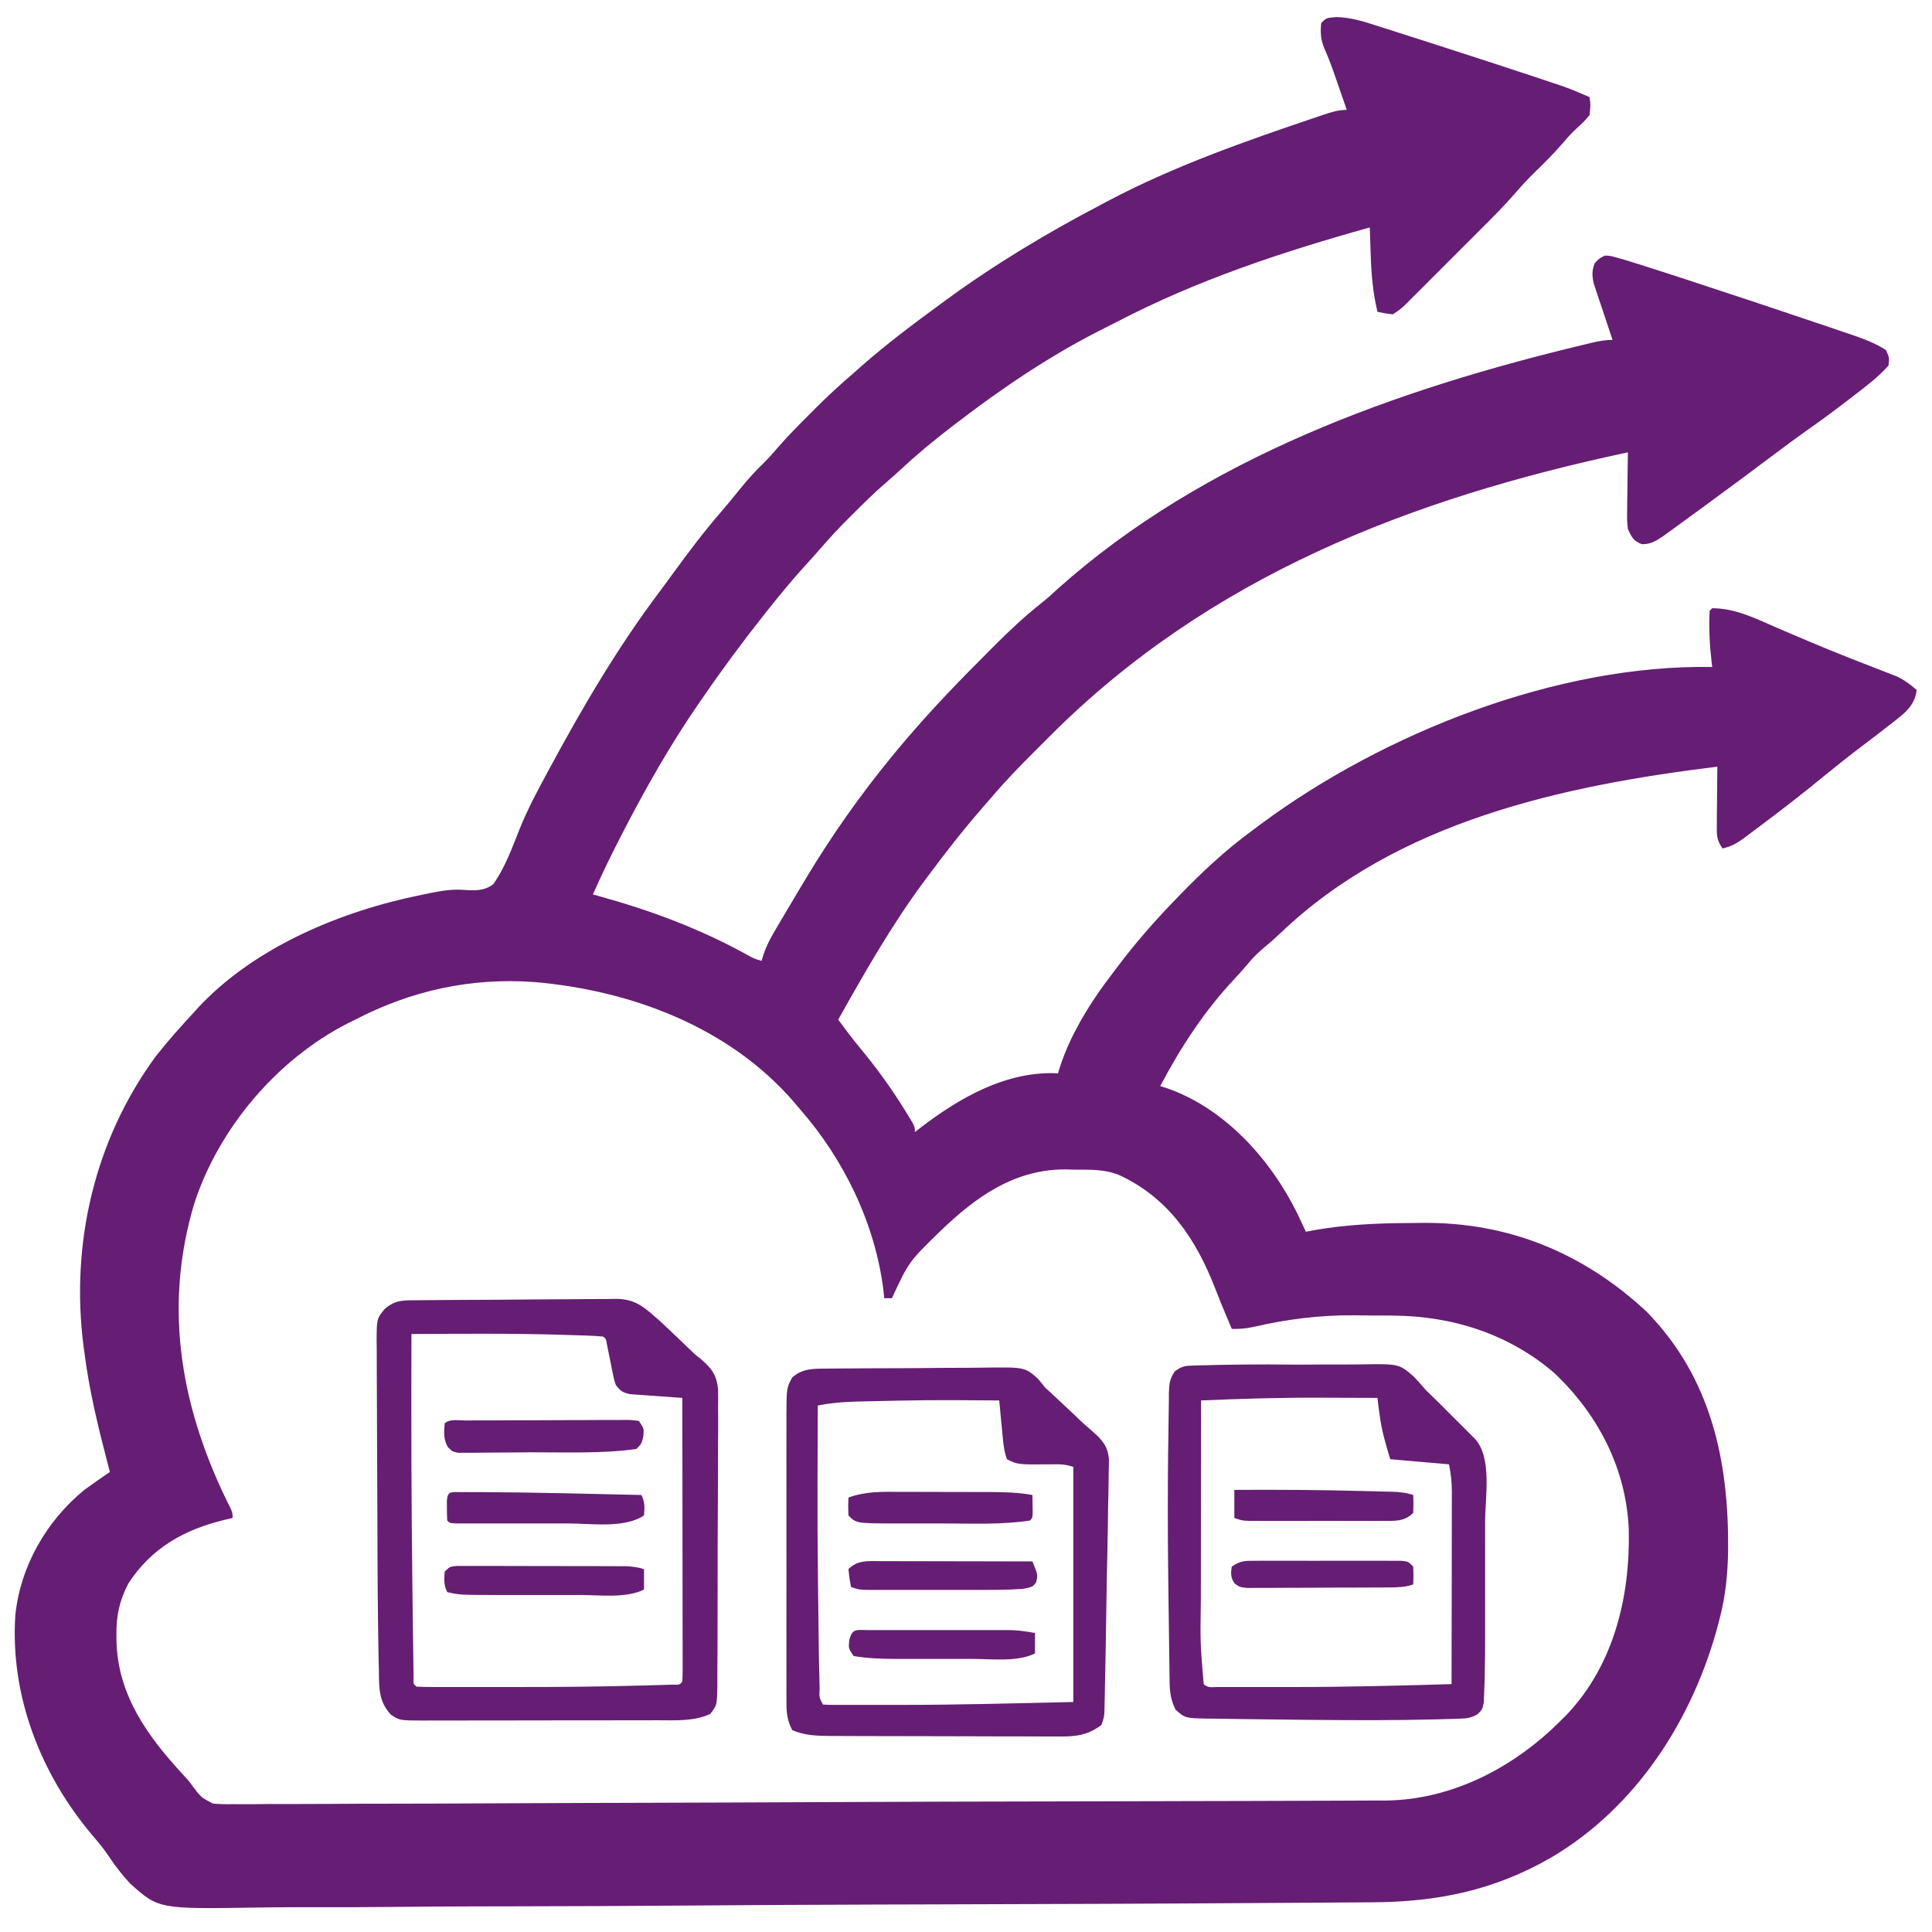 <?xml version="1.0" encoding="UTF-8"?>
<svg version="1.1" xmlns="http://www.w3.org/2000/svg" width="756" height="756">
<path d="M0 0 C5.593 0.135 10.532 1.669 15.818 3.396 C16.84 3.718 17.863 4.041 18.917 4.374 C22.236 5.426 25.548 6.496 28.861 7.567 C31.15 8.298 33.44 9.028 35.731 9.758 C42.51 11.922 49.281 14.114 56.048 16.317 C57.52 16.796 57.52 16.796 59.022 17.285 C64.953 19.217 70.878 21.165 76.798 23.13 C77.54 23.376 78.281 23.622 79.045 23.875 C81.126 24.567 83.204 25.263 85.282 25.962 C87.003 26.54 87.003 26.54 88.758 27.129 C92.261 28.394 95.639 29.819 99.048 31.317 C99.486 34.38 99.486 34.38 99.048 38.317 C97.548 40.309 95.877 41.853 94.025 43.521 C92.123 45.249 90.511 47.038 88.861 49.005 C85.306 53.137 81.475 56.952 77.575 60.754 C74.906 63.376 72.382 66.061 69.953 68.908 C65.677 73.815 61.107 78.402 56.501 82.997 C55.608 83.891 54.715 84.785 53.795 85.706 C51.921 87.581 50.045 89.456 48.168 91.328 C45.765 93.725 43.366 96.127 40.969 98.53 C38.67 100.834 36.367 103.134 34.064 105.435 C33.204 106.296 32.345 107.157 31.46 108.045 C30.262 109.237 30.262 109.237 29.041 110.454 C28.341 111.153 27.64 111.853 26.918 112.574 C25.048 114.317 25.048 114.317 22.048 116.317 C18.861 115.942 18.861 115.942 16.048 115.317 C14.304 107.925 13.655 100.772 13.423 93.192 C13.365 91.615 13.365 91.615 13.306 90.005 C13.213 87.443 13.127 84.88 13.048 82.317 C-21.138 91.883 -54.392 102.841 -85.981 119.297 C-88.103 120.396 -90.238 121.468 -92.374 122.54 C-112.15 132.573 -130.36 144.861 -147.952 158.317 C-148.612 158.819 -149.272 159.321 -149.952 159.837 C-157.008 165.214 -163.765 170.78 -170.257 176.833 C-172.397 178.806 -174.565 180.717 -176.768 182.618 C-181.025 186.33 -185.034 190.251 -189.014 194.255 C-189.683 194.919 -190.351 195.584 -191.04 196.269 C-194.988 200.224 -198.749 204.289 -202.4 208.52 C-204.335 210.761 -206.329 212.945 -208.327 215.13 C-213.054 220.381 -217.555 225.787 -221.952 231.317 C-222.469 231.967 -222.986 232.617 -223.519 233.287 C-232.046 244.041 -240.181 255.006 -247.952 266.317 C-248.374 266.926 -248.796 267.534 -249.231 268.161 C-260.352 284.229 -269.984 301.16 -278.952 318.505 C-279.267 319.114 -279.582 319.723 -279.907 320.35 C-283.811 327.911 -287.516 335.532 -290.952 343.317 C-290.33 343.488 -289.707 343.658 -289.066 343.833 C-268.05 349.633 -248.792 356.816 -229.719 367.413 C-227.797 368.453 -227.797 368.453 -224.952 369.317 C-224.682 368.436 -224.412 367.555 -224.134 366.647 C-223.02 363.51 -221.727 360.907 -220.046 358.044 C-219.472 357.063 -218.898 356.081 -218.307 355.07 C-217.389 353.522 -217.389 353.522 -216.452 351.942 C-215.819 350.869 -215.186 349.795 -214.534 348.689 C-212.682 345.56 -210.82 342.437 -208.952 339.317 C-208.487 338.539 -208.021 337.761 -207.542 336.959 C-197.522 320.304 -186.29 304.335 -173.952 289.317 C-173.278 288.497 -173.278 288.497 -172.59 287.66 C-162.266 275.16 -151.223 263.401 -139.763 251.944 C-137.948 250.126 -136.141 248.301 -134.335 246.476 C-128.226 240.338 -122.067 234.524 -115.257 229.161 C-113.058 227.402 -111.001 225.558 -108.952 223.63 C-51.558 172.378 23.837 145.62 97.443 128.036 C98.162 127.863 98.881 127.689 99.621 127.51 C102.506 126.832 105.073 126.317 108.048 126.317 C107.801 125.586 107.553 124.855 107.298 124.102 C106.181 120.782 105.083 117.456 103.986 114.13 C103.596 112.979 103.206 111.829 102.804 110.644 C102.44 109.532 102.076 108.42 101.7 107.274 C101.36 106.253 101.02 105.232 100.669 104.18 C99.99 101.051 99.943 99.317 101.048 96.317 C102.809 94.451 102.809 94.451 105.048 93.317 C107.266 93.424 107.266 93.424 109.88 94.173 C110.947 94.476 112.014 94.78 113.113 95.092 C114.426 95.497 115.737 95.906 117.048 96.317 C117.825 96.559 118.601 96.801 119.402 97.05 C126.2 99.182 132.969 101.401 139.736 103.63 C141.336 104.155 141.336 104.155 142.968 104.691 C157.485 109.455 171.987 114.264 186.457 119.168 C188.21 119.762 189.964 120.355 191.719 120.945 C194.155 121.766 196.588 122.595 199.021 123.427 C199.721 123.662 200.421 123.896 201.142 124.138 C205.899 125.779 210.838 127.521 215.048 130.317 C216.361 133.255 216.361 133.255 216.048 136.317 C212.099 140.824 207.344 144.36 202.611 148.005 C201.812 148.623 201.014 149.241 200.191 149.877 C194.948 153.914 189.635 157.827 184.227 161.637 C179.879 164.704 175.609 167.864 171.361 171.067 C162.308 177.888 153.194 184.622 144.048 191.317 C142.795 192.235 142.795 192.235 141.516 193.171 C139.051 194.974 136.581 196.772 134.111 198.567 C133.359 199.116 132.608 199.666 131.834 200.231 C131.132 200.739 130.431 201.247 129.708 201.771 C129.096 202.216 128.484 202.661 127.853 203.119 C124.991 205.019 122.972 206.34 119.486 206.255 C116.137 204.967 115.573 203.534 114.048 200.317 C113.708 196.996 113.708 196.996 113.755 193.267 C113.759 192.608 113.764 191.949 113.768 191.27 C113.785 189.181 113.822 187.093 113.861 185.005 C113.876 183.582 113.889 182.16 113.902 180.737 C113.935 177.264 113.986 173.791 114.048 170.317 C28.975 188.413 -49.891 218.911 -112.285 281.52 C-114.143 283.384 -116.007 285.242 -117.872 287.101 C-123.778 293.003 -129.571 298.924 -134.952 305.317 C-135.9 306.401 -136.851 307.483 -137.803 308.563 C-145.604 317.506 -152.886 326.785 -159.952 336.317 C-160.447 336.98 -160.941 337.644 -161.451 338.327 C-174.078 355.353 -184.607 373.842 -194.952 392.317 C-192.153 396.127 -189.327 399.887 -186.303 403.521 C-180.439 410.606 -175.116 417.847 -170.202 425.63 C-169.676 426.46 -169.151 427.291 -168.61 428.147 C-164.952 434.047 -164.952 434.047 -164.952 436.317 C-164.225 435.749 -163.498 435.18 -162.749 434.595 C-147.465 422.858 -129.014 412.261 -108.952 413.317 C-108.782 412.763 -108.613 412.208 -108.438 411.636 C-106.705 406.178 -104.597 401.173 -101.889 396.13 C-101.498 395.398 -101.107 394.666 -100.703 393.912 C-96.699 386.596 -92.011 379.932 -86.952 373.317 C-86.516 372.739 -86.08 372.16 -85.632 371.564 C-78.909 362.655 -71.7 354.345 -63.952 346.317 C-63.304 345.642 -62.656 344.967 -61.989 344.272 C-52.857 334.799 -43.573 326.086 -32.952 318.317 C-31.871 317.506 -30.79 316.695 -29.71 315.884 C18.29 280.289 86.176 253.219 147.048 254.317 C146.971 253.672 146.894 253.028 146.815 252.363 C146.04 245.702 145.673 239.02 146.048 232.317 C146.378 231.987 146.708 231.657 147.048 231.317 C156.334 231.348 164.376 235.508 172.736 239.13 C175.947 240.502 179.162 241.867 182.376 243.231 C183.184 243.576 183.991 243.92 184.823 244.275 C190.156 246.541 195.514 248.725 200.907 250.841 C201.598 251.112 202.289 251.384 203.001 251.664 C205.633 252.697 208.265 253.728 210.904 254.743 C212.693 255.431 214.478 256.13 216.263 256.829 C217.264 257.215 218.266 257.602 219.298 258 C222.273 259.425 224.556 261.168 227.048 263.317 C226.285 270.183 221.148 273.234 216.048 277.317 C212.632 279.99 209.182 282.617 205.721 285.231 C200.661 289.056 195.703 292.984 190.798 297.005 C183.982 302.582 177.084 308.019 170.048 313.317 C169.081 314.05 169.081 314.05 168.095 314.797 C166.064 316.333 164.026 317.858 161.986 319.38 C161.354 319.858 160.722 320.335 160.071 320.828 C157.084 323.037 154.685 324.579 151.048 325.317 C148.626 321.684 148.815 319.999 148.853 315.681 C148.859 314.382 148.866 313.083 148.872 311.745 C148.889 310.373 148.906 309.002 148.923 307.63 C148.933 306.246 148.942 304.863 148.95 303.479 C148.974 300.092 149.007 296.705 149.048 293.317 C88.25 300.792 23.714 314.749 -22.014 358.556 C-23.985 360.442 -26.007 362.216 -28.12 363.942 C-30.427 365.877 -32.339 367.712 -34.264 370.005 C-36.118 372.189 -37.973 374.34 -39.94 376.423 C-51.691 388.904 -60.979 403.197 -68.952 418.317 C-68.066 418.596 -67.181 418.874 -66.268 419.161 C-43.527 427.09 -25.643 447.137 -15.264 468.255 C-14.136 470.599 -13.037 472.952 -11.952 475.317 C-10.839 475.101 -9.727 474.884 -8.581 474.661 C3.618 472.539 15.688 471.967 28.045 471.896 C29.811 471.885 31.577 471.868 33.343 471.844 C67.148 471.439 96.683 483.564 121.388 506.599 C146.66 532.428 153.616 565.094 153.259 600.134 C153.121 609.123 152.306 617.615 150.048 626.317 C149.742 627.512 149.742 627.512 149.43 628.73 C139.659 665.788 117.528 700.501 83.915 720.243 C61.651 733.061 39.407 737.589 13.91 737.692 C11.868 737.708 9.826 737.724 7.784 737.74 C2.194 737.784 -3.395 737.814 -8.985 737.843 C-13.784 737.869 -18.584 737.902 -23.383 737.935 C-68.156 738.241 -112.93 738.393 -157.703 738.512 C-164.36 738.53 -171.016 738.548 -177.673 738.567 C-178.408 738.569 -179.143 738.571 -179.901 738.573 C-203.739 738.64 -227.575 738.777 -251.412 738.952 C-275.951 739.133 -300.489 739.247 -325.028 739.278 C-328.498 739.282 -331.969 739.287 -335.439 739.293 C-336.464 739.294 -336.464 739.294 -337.509 739.296 C-348.466 739.315 -359.421 739.402 -370.378 739.514 C-381.404 739.626 -392.429 739.661 -403.456 739.626 C-409.423 739.61 -415.385 739.625 -421.351 739.728 C-460.842 740.379 -460.842 740.379 -472.008 730.371 C-475.114 727.02 -477.823 723.583 -480.333 719.766 C-482.313 716.77 -484.561 714.093 -486.899 711.374 C-507.157 687.348 -519.028 656.676 -516.952 625.317 C-514.935 606.123 -504.822 588.502 -489.952 576.317 C-486.662 573.919 -483.322 571.602 -479.952 569.317 C-480.246 568.194 -480.246 568.194 -480.547 567.049 C-484.41 552.224 -488.064 537.534 -489.952 522.317 C-490.044 521.664 -490.136 521.01 -490.231 520.337 C-495.448 480.21 -486.022 439.373 -461.987 406.642 C-457.258 400.621 -452.16 394.924 -446.952 389.317 C-446.351 388.651 -445.75 387.984 -445.132 387.298 C-422.903 363.674 -389.28 349.815 -358.139 343.505 C-357.079 343.282 -356.018 343.059 -354.926 342.829 C-350.272 341.907 -346.013 341.157 -341.268 341.552 C-337.076 341.838 -333.409 341.961 -329.952 339.317 C-325.242 332.709 -322.494 324.874 -319.491 317.381 C-316.483 309.965 -312.767 302.969 -308.952 295.942 C-308.612 295.312 -308.273 294.682 -307.923 294.033 C-294.935 269.938 -280.956 246.128 -264.421 224.278 C-262.773 222.079 -261.158 219.858 -259.546 217.634 C-253.459 209.252 -247.272 201.07 -240.479 193.247 C-237.989 190.36 -235.59 187.415 -233.202 184.442 C-230.217 180.772 -227.137 177.368 -223.727 174.093 C-221.987 172.353 -220.394 170.55 -218.8 168.677 C-214.735 164.001 -210.405 159.623 -206.014 155.255 C-204.875 154.109 -204.875 154.109 -203.712 152.94 C-198.955 148.191 -194.053 143.692 -188.952 139.317 C-187.904 138.392 -186.857 137.465 -185.811 136.536 C-175.959 127.88 -165.535 120.053 -154.952 112.317 C-154.237 111.791 -153.521 111.266 -152.784 110.724 C-133.527 96.615 -113.081 84.394 -91.952 73.317 C-91.263 72.951 -90.574 72.585 -89.864 72.207 C-63.826 58.397 -35.636 48.531 -7.764 39.13 C-6.473 38.692 -6.473 38.692 -5.156 38.246 C-1.987 37.198 0.687 36.317 4.048 36.317 C2.948 33.128 1.842 29.942 0.736 26.755 C0.273 25.412 0.273 25.412 -0.2 24.042 C-1.571 20.101 -2.955 16.213 -4.663 12.403 C-6.168 8.8 -6.331 6.186 -5.952 2.317 C-3.952 0.317 -3.952 0.317 0 0 Z M-383.952 392.317 C-384.911 392.788 -385.87 393.258 -386.858 393.743 C-414.57 407.878 -437.388 434.852 -446.952 464.317 C-459.376 505.834 -451.838 545.712 -432.667 583.664 C-431.952 585.317 -431.952 585.317 -431.952 587.317 C-432.907 587.537 -433.862 587.756 -434.846 587.981 C-450.712 591.795 -463.546 598.87 -472.698 612.884 C-476.167 619.617 -477.482 625.359 -477.389 632.942 C-477.382 633.818 -477.374 634.693 -477.366 635.594 C-476.837 656.664 -465.173 672.769 -451.288 687.771 C-448.952 690.317 -448.952 690.317 -447.554 692.282 C-444.324 696.588 -444.324 696.588 -439.681 699.056 C-436.986 699.328 -434.391 699.351 -431.683 699.286 C-430.66 699.294 -429.636 699.301 -428.582 699.309 C-425.149 699.325 -421.719 699.283 -418.286 699.241 C-415.811 699.241 -413.336 699.244 -410.862 699.25 C-405.498 699.255 -400.136 699.235 -394.772 699.194 C-386.874 699.132 -378.975 699.116 -371.076 699.11 C-357.958 699.099 -344.84 699.05 -331.722 698.979 C-318.855 698.909 -305.989 698.854 -293.122 698.82 C-292.326 698.818 -291.53 698.816 -290.71 698.814 C-286.685 698.803 -282.66 698.793 -278.634 698.782 C-251.239 698.711 -223.844 698.605 -196.449 698.476 C-167.618 698.341 -138.788 698.263 -109.957 698.221 C-95.507 698.199 -81.058 698.162 -66.609 698.119 C-65.583 698.116 -64.556 698.113 -63.498 698.11 C-61.45 698.104 -59.401 698.098 -57.353 698.092 C-50.302 698.071 -43.251 698.059 -36.2 698.049 C-27.734 698.036 -19.268 698.009 -10.803 697.964 C-6.582 697.941 -2.362 697.924 1.859 697.925 C5.668 697.926 9.477 697.908 13.286 697.876 C15.277 697.864 17.268 697.871 19.259 697.879 C45.512 697.577 69.894 684.695 88.048 666.317 C88.7 665.675 89.353 665.033 90.025 664.372 C108.641 644.736 114.941 618.097 114.4 591.919 C113.458 568.154 102.476 546.86 85.298 530.63 C67.514 515.285 45.291 508.242 22.052 508.114 C21.22 508.109 20.387 508.103 19.53 508.097 C17.776 508.088 16.022 508.081 14.268 508.077 C11.648 508.068 9.029 508.036 6.409 508.005 C-6.871 507.923 -19.321 509.534 -32.264 512.505 C-35.374 513.19 -37.811 513.388 -40.952 513.317 C-45.477 502.566 -45.477 502.566 -47.444 497.497 C-54.903 478.298 -65.554 462.217 -84.858 453.192 C-90.667 450.765 -96.169 451.057 -102.389 451.005 C-103.515 450.976 -104.641 450.947 -105.802 450.917 C-125.912 450.767 -141.025 461.603 -155.014 475.067 C-167.307 487.05 -167.307 487.05 -173.952 501.317 C-174.942 501.317 -175.932 501.317 -176.952 501.317 C-177.064 500.211 -177.176 499.105 -177.292 497.966 C-180.574 471.968 -192.768 446.879 -209.952 427.317 C-210.636 426.5 -211.321 425.683 -212.026 424.841 C-237.388 395.307 -275.739 380.893 -313.85 377.595 C-338.589 375.791 -362.004 380.899 -383.952 392.317 Z " fill="#661D74" transform="translate(522.952,6.683)"/>
<path d="M0 0 C1.342 -0.015 1.342 -0.015 2.711 -0.03 C5.681 -0.06 8.651 -0.081 11.621 -0.1 C13.142 -0.11 13.142 -0.11 14.694 -0.12 C20.065 -0.152 25.437 -0.177 30.808 -0.196 C35.251 -0.214 39.693 -0.249 44.135 -0.299 C49.5 -0.359 54.864 -0.39 60.229 -0.399 C62.271 -0.408 64.313 -0.427 66.355 -0.456 C69.22 -0.495 72.084 -0.496 74.949 -0.488 C75.787 -0.508 76.625 -0.528 77.488 -0.549 C84.022 -0.469 87.58 1.899 92.363 6.209 C93.105 6.846 93.848 7.483 94.613 8.14 C95.19 8.686 95.768 9.232 96.363 9.795 C97.353 10.727 97.353 10.727 98.363 11.677 C99.353 12.621 99.353 12.621 100.363 13.584 C101.353 14.516 101.353 14.516 102.363 15.467 C103.662 16.695 104.95 17.934 106.226 19.186 C108.305 21.212 108.305 21.212 110.469 22.886 C114.836 26.588 116.872 29.292 117.358 35.079 C117.397 37.381 117.391 39.685 117.35 41.987 C117.36 43.25 117.369 44.512 117.378 45.813 C117.402 49.256 117.376 52.697 117.339 56.139 C117.307 59.749 117.317 63.358 117.321 66.968 C117.322 73.024 117.292 79.079 117.241 85.135 C117.183 92.133 117.171 99.131 117.184 106.129 C117.196 112.872 117.179 119.614 117.149 126.357 C117.136 129.223 117.132 132.089 117.136 134.955 C117.139 138.953 117.101 142.95 117.057 146.948 C117.065 148.731 117.065 148.731 117.074 150.55 C116.94 158.468 116.94 158.468 114.257 161.913 C107.695 164.851 100.607 164.357 93.55 164.354 C92.484 164.357 91.418 164.361 90.32 164.364 C86.811 164.374 83.302 164.376 79.792 164.377 C77.348 164.38 74.904 164.383 72.46 164.387 C67.344 164.393 62.228 164.395 57.112 164.394 C50.554 164.394 43.996 164.408 37.437 164.425 C32.393 164.436 27.349 164.438 22.305 164.437 C19.886 164.439 17.468 164.443 15.049 164.451 C11.672 164.461 8.294 164.458 4.917 164.452 C3.917 164.457 2.918 164.463 1.888 164.469 C-7.227 164.427 -7.227 164.427 -10.637 162.209 C-15.454 157.034 -15.285 151.87 -15.37 145.168 C-15.413 143.524 -15.413 143.524 -15.456 141.847 C-15.539 138.301 -15.592 134.756 -15.637 131.209 C-15.655 130.056 -15.673 128.903 -15.692 127.715 C-15.823 119.095 -15.878 110.475 -15.911 101.853 C-15.913 101.189 -15.916 100.524 -15.919 99.839 C-15.944 93.547 -15.966 87.256 -15.978 80.964 C-15.995 73.003 -16.028 65.044 -16.085 57.084 C-16.123 51.428 -16.143 45.772 -16.148 40.117 C-16.152 36.758 -16.166 33.401 -16.196 30.043 C-16.228 26.32 -16.228 22.599 -16.221 18.876 C-16.237 17.777 -16.254 16.679 -16.27 15.547 C-16.202 7.237 -16.202 7.237 -13.226 3.542 C-8.946 -0.316 -5.536 0.038 0 0 Z M-2.637 13.209 C-2.755 47.205 -2.679 81.195 -2.231 115.189 C-2.2 117.653 -2.17 120.117 -2.14 122.581 C-2.093 126.462 -2.041 130.343 -1.984 134.224 C-1.964 135.66 -1.945 137.096 -1.928 138.532 C-1.904 140.492 -1.874 142.451 -1.843 144.41 C-1.827 145.511 -1.811 146.613 -1.795 147.748 C-1.913 150.153 -1.913 150.153 -0.637 151.209 C1.33 151.308 3.301 151.337 5.271 151.338 C6.542 151.341 7.814 151.344 9.124 151.348 C10.536 151.346 11.947 151.344 13.359 151.342 C14.823 151.342 16.287 151.343 17.751 151.344 C20.851 151.346 23.951 151.344 27.051 151.339 C30.912 151.334 34.774 151.337 38.636 151.343 C54.959 151.364 71.269 151.216 87.585 150.763 C88.333 150.744 89.08 150.725 89.849 150.705 C91.937 150.649 94.025 150.586 96.113 150.521 C97.893 150.467 97.893 150.467 99.708 150.412 C102.284 150.504 102.284 150.504 103.363 149.209 C103.458 147.767 103.485 146.32 103.483 144.874 C103.484 143.939 103.486 143.004 103.487 142.04 C103.484 141.006 103.48 139.971 103.476 138.906 C103.476 137.823 103.477 136.74 103.477 135.625 C103.476 132.026 103.468 128.428 103.46 124.83 C103.459 122.343 103.457 119.855 103.456 117.368 C103.453 111.479 103.445 105.589 103.435 99.699 C103.423 92.338 103.417 84.978 103.412 77.617 C103.401 64.481 103.384 51.345 103.363 38.209 C102.682 38.164 102.001 38.119 101.299 38.073 C98.215 37.862 95.133 37.629 92.05 37.396 C90.978 37.326 89.907 37.256 88.802 37.183 C87.26 37.062 87.26 37.062 85.687 36.939 C84.739 36.871 83.791 36.803 82.815 36.733 C80.027 36.137 79.078 35.444 77.363 33.209 C76.671 31.232 76.671 31.232 76.23 29.013 C75.981 27.817 75.981 27.817 75.726 26.595 C75.565 25.767 75.404 24.938 75.238 24.084 C74.905 22.435 74.569 20.786 74.23 19.138 C74.015 18.044 74.015 18.044 73.796 16.927 C73.514 15.189 73.514 15.189 72.363 14.209 C68.294 13.821 64.196 13.775 60.113 13.646 C58.824 13.604 57.536 13.561 56.208 13.518 C36.602 12.928 16.975 13.124 -2.637 13.209 Z " fill="#661D74" transform="translate(163.637,508.791)"/>
<path d="M0 0 C0.827 -0.012 1.653 -0.023 2.505 -0.035 C5.232 -0.069 7.958 -0.08 10.684 -0.087 C12.586 -0.1 14.488 -0.112 16.39 -0.125 C20.375 -0.147 24.36 -0.157 28.346 -0.159 C33.44 -0.164 38.534 -0.216 43.628 -0.279 C47.556 -0.32 51.484 -0.329 55.413 -0.329 C57.29 -0.335 59.168 -0.351 61.045 -0.38 C77.556 -0.611 77.556 -0.611 82.628 3.771 C83.679 4.965 84.698 6.189 85.665 7.452 C86.407 8.126 87.15 8.801 87.915 9.496 C89.833 11.293 91.751 13.089 93.665 14.889 C94.325 15.506 94.985 16.123 95.665 16.758 C96.961 17.975 98.249 19.201 99.527 20.437 C100.904 21.735 102.319 22.994 103.776 24.202 C107.681 27.62 110.136 30.117 110.596 35.418 C110.604 37.293 110.569 39.169 110.497 41.043 C110.49 42.073 110.483 43.103 110.476 44.165 C110.443 47.55 110.353 50.931 110.262 54.315 C110.228 56.673 110.196 59.031 110.168 61.389 C110.084 67.581 109.951 73.772 109.809 79.964 C109.7 85.028 109.625 90.093 109.553 95.158 C109.402 105.608 109.23 116.059 108.997 126.508 C108.97 127.959 108.97 127.959 108.942 129.44 C108.91 130.767 108.91 130.767 108.877 132.121 C108.86 132.889 108.843 133.658 108.826 134.449 C108.665 136.452 108.665 136.452 107.665 139.452 C101.898 143.732 97.195 144.02 90.159 143.938 C88.609 143.943 88.609 143.943 87.027 143.949 C83.625 143.956 80.223 143.935 76.821 143.913 C74.449 143.91 72.077 143.909 69.704 143.91 C64.738 143.907 59.772 143.89 54.806 143.863 C48.447 143.829 42.089 143.822 35.73 143.823 C30.833 143.823 25.937 143.812 21.04 143.797 C18.696 143.791 16.351 143.787 14.007 143.785 C10.728 143.781 7.449 143.763 4.171 143.742 C3.206 143.743 2.242 143.744 1.248 143.745 C-3.946 143.696 -8.533 143.545 -13.335 141.452 C-15.167 137.937 -15.586 134.997 -15.589 131.069 C-15.595 130.003 -15.6 128.936 -15.606 127.837 C-15.602 126.676 -15.598 125.516 -15.594 124.321 C-15.597 123.091 -15.601 121.861 -15.605 120.594 C-15.612 117.229 -15.61 113.863 -15.604 110.497 C-15.599 106.97 -15.603 103.443 -15.607 99.916 C-15.61 93.992 -15.605 88.068 -15.596 82.144 C-15.585 75.303 -15.589 68.462 -15.6 61.621 C-15.609 55.741 -15.61 49.86 -15.605 43.98 C-15.602 40.471 -15.601 36.962 -15.608 33.453 C-15.615 29.539 -15.605 25.626 -15.594 21.712 C-15.598 20.554 -15.602 19.395 -15.606 18.202 C-15.55 7.589 -15.55 7.589 -13.335 3.452 C-9.332 -0.062 -5.092 0.001 0 0 Z M11.915 12.889 C10.925 12.928 9.935 12.968 8.915 13.008 C4.71 13.204 0.792 13.6 -3.335 14.452 C-3.526 63.392 -3.526 63.392 -2.898 112.327 C-2.878 113.273 -2.858 114.219 -2.838 115.194 C-2.782 117.798 -2.719 120.402 -2.652 123.006 C-2.635 123.76 -2.618 124.514 -2.601 125.291 C-2.787 128.66 -2.787 128.66 -1.335 131.452 C0.12 131.55 1.579 131.58 3.037 131.581 C3.976 131.584 4.915 131.587 5.883 131.591 C6.921 131.589 7.959 131.587 9.028 131.584 C10.121 131.585 11.214 131.586 12.34 131.587 C14.691 131.588 17.043 131.586 19.395 131.582 C22.813 131.577 26.232 131.582 29.651 131.588 C52.011 131.576 74.293 130.96 96.665 130.452 C96.665 100.092 96.665 69.732 96.665 38.452 C93.5 37.397 91.355 37.383 88.04 37.452 C74.888 37.563 74.888 37.563 70.665 35.452 C69.763 32.746 69.399 30.599 69.13 27.784 C69.043 26.891 68.956 25.998 68.866 25.079 C68.779 24.15 68.692 23.221 68.602 22.264 C68.466 20.854 68.466 20.854 68.327 19.415 C68.103 17.094 67.883 14.773 67.665 12.452 C39.784 12.25 39.784 12.25 11.915 12.889 Z " fill="#661D74" transform="translate(323.335,535.548)"/>
<path d="M0 0 C6.641 -0.087 13.277 -0.054 19.918 0.022 C23.696 0.055 27.472 0.017 31.249 -0.024 C34.669 -0.051 38.088 -0.038 41.508 -0.019 C43.183 -0.017 44.858 -0.031 46.533 -0.061 C61.493 -0.308 61.493 -0.308 67.415 4.929 C68.968 6.608 70.491 8.315 71.985 10.046 C73.819 11.858 75.665 13.658 77.521 15.448 C79.366 17.291 81.208 19.136 83.048 20.983 C84.005 21.937 84.963 22.891 85.921 23.845 C87.27 25.195 87.27 25.195 88.646 26.573 C89.862 27.791 89.862 27.791 91.103 29.034 C97.948 36.35 95.132 51.942 95.118 61.472 C95.119 63.149 95.12 64.826 95.121 66.503 C95.123 70.004 95.12 73.504 95.116 77.005 C95.11 81.452 95.113 85.9 95.119 90.347 C95.123 93.808 95.122 97.268 95.119 100.728 C95.119 102.366 95.119 104.004 95.122 105.642 C95.127 110.778 95.092 115.911 94.985 121.046 C94.972 121.732 94.959 122.418 94.945 123.124 C94.897 125.074 94.813 127.023 94.727 128.972 C94.659 130.628 94.659 130.628 94.59 132.317 C93.985 135.046 93.985 135.046 92.074 136.898 C89.683 138.212 88.145 138.468 85.427 138.558 C84.504 138.593 83.582 138.629 82.632 138.666 C81.105 138.699 81.105 138.699 79.548 138.733 C77.903 138.782 77.903 138.782 76.226 138.833 C60.148 139.251 44.066 139.193 27.985 139.046 C26.959 139.037 25.932 139.029 24.875 139.02 C18.185 138.962 11.496 138.883 4.808 138.781 C2.602 138.75 0.396 138.722 -1.81 138.7 C-4.91 138.667 -8.009 138.615 -11.108 138.558 C-12.037 138.551 -12.966 138.545 -13.922 138.538 C-22.297 138.346 -22.297 138.346 -26.015 135.046 C-27.805 131.393 -28.279 128.397 -28.333 124.351 C-28.353 123.228 -28.373 122.105 -28.394 120.947 C-28.411 119.13 -28.411 119.13 -28.429 117.276 C-28.448 116.009 -28.467 114.741 -28.487 113.435 C-28.537 110.052 -28.578 106.67 -28.616 103.288 C-28.655 99.938 -28.707 96.589 -28.757 93.239 C-28.982 77.508 -29.097 61.779 -29.015 46.046 C-29.01 45.114 -29.005 44.182 -29.001 43.222 C-28.968 37.793 -28.905 32.366 -28.807 26.938 C-28.778 25.141 -28.757 23.344 -28.744 21.546 C-28.722 18.884 -28.676 16.223 -28.624 13.562 C-28.623 12.761 -28.622 11.96 -28.62 11.135 C-28.527 7.615 -28.303 5.449 -26.229 2.552 C-23.89 0.961 -22.768 0.522 -19.979 0.437 C-19.186 0.404 -18.392 0.372 -17.573 0.338 C-16.276 0.317 -16.276 0.317 -14.952 0.296 C-14.026 0.268 -13.1 0.24 -12.145 0.21 C-8.097 0.103 -4.049 0.062 0 0 Z M-16.015 14.046 C-16.038 26.599 -16.056 39.152 -16.066 51.705 C-16.072 57.535 -16.079 63.365 -16.09 69.195 C-16.101 74.83 -16.107 80.464 -16.11 86.099 C-16.111 88.24 -16.115 90.381 -16.12 92.522 C-16.363 108.825 -16.363 108.825 -15.015 125.046 C-13.366 126.695 -11.451 126.173 -9.18 126.175 C-8.141 126.178 -7.103 126.182 -6.033 126.185 C-4.889 126.183 -3.744 126.181 -2.565 126.179 C-1.37 126.18 -0.174 126.181 1.058 126.182 C3.623 126.182 6.189 126.18 8.754 126.176 C12.528 126.171 16.303 126.176 20.077 126.183 C40.725 126.188 61.348 125.666 81.985 125.046 C82.009 114.571 82.026 104.096 82.037 93.622 C82.042 88.758 82.049 83.894 82.061 79.03 C82.072 74.336 82.078 69.641 82.08 64.947 C82.082 63.156 82.086 61.366 82.091 59.575 C82.098 57.067 82.099 54.558 82.099 52.049 C82.104 50.94 82.104 50.94 82.11 49.808 C82.102 45.998 81.742 42.828 80.985 39.046 C73.395 38.386 65.805 37.726 57.985 37.046 C56.094 30.742 54.603 25.735 53.798 19.421 C53.639 18.212 53.481 17.003 53.317 15.757 C53.153 14.415 53.153 14.415 52.985 13.046 C47.498 13.02 42.011 13.003 36.524 12.991 C34.672 12.986 32.819 12.979 30.967 12.97 C15.286 12.898 -0.349 13.374 -16.015 14.046 Z " fill="#661D74" transform="translate(486.015,533.954)"/>
<path d="M0 0 C0.728 -0.005 1.457 -0.01 2.207 -0.015 C4.627 -0.03 7.047 -0.036 9.467 -0.042 C11.142 -0.048 12.818 -0.053 14.493 -0.059 C18.009 -0.07 21.526 -0.076 25.042 -0.079 C29.557 -0.085 34.071 -0.109 38.585 -0.137 C42.046 -0.156 45.507 -0.161 48.969 -0.162 C50.634 -0.165 52.298 -0.174 53.963 -0.187 C56.288 -0.204 58.612 -0.202 60.938 -0.195 C61.63 -0.205 62.323 -0.214 63.036 -0.223 C64.952 -0.206 64.952 -0.206 68.033 0.161 C70.033 3.161 70.033 3.161 69.783 6.224 C69.033 9.161 69.033 9.161 67.033 11.161 C53.397 13.046 39.149 12.412 25.417 12.456 C22.886 12.468 20.355 12.489 17.824 12.518 C14.136 12.56 10.449 12.577 6.76 12.587 C5.059 12.613 5.059 12.613 3.323 12.64 C1.754 12.636 1.754 12.636 0.153 12.631 C-1.226 12.64 -1.226 12.64 -2.632 12.649 C-4.967 12.161 -4.967 12.161 -6.771 10.362 C-8.471 7.233 -8.23 4.657 -7.967 1.161 C-6.064 -0.741 -2.589 0.004 0 0 Z " fill="#661D74" transform="translate(181.967,555.839)"/>
<path d="M0 0 C0.919 -0.002 1.839 -0.004 2.786 -0.006 C3.826 -0.001 4.866 0.003 5.938 0.008 C7.573 0.011 7.573 0.011 9.242 0.014 C29.809 0.112 50.376 0.67 70.938 1.133 C72.332 3.921 72.194 6.054 71.938 9.133 C64.249 14.258 51.404 12.28 42.457 12.266 C41.109 12.266 39.761 12.267 38.413 12.269 C35.617 12.27 32.821 12.268 30.025 12.263 C26.436 12.257 22.847 12.261 19.258 12.267 C16.488 12.27 13.718 12.269 10.948 12.267 C8.98 12.266 7.012 12.269 5.043 12.272 C3.861 12.269 2.678 12.265 1.46 12.262 C0.415 12.261 -0.63 12.261 -1.707 12.26 C-4.062 12.133 -4.062 12.133 -5.062 11.133 C-5.161 9.469 -5.192 7.8 -5.188 6.133 C-5.19 5.225 -5.193 4.318 -5.195 3.383 C-4.968 -0.47 -3.442 0.005 0 0 Z " fill="#661D74" transform="translate(180.062,583.867)"/>
<path d="M0 0 C1.894 0.002 1.894 0.002 3.826 0.004 C4.87 0.001 4.87 0.001 5.935 -0.001 C8.243 -0.005 10.55 0.006 12.858 0.017 C14.46 0.018 16.061 0.018 17.663 0.018 C21.024 0.02 24.385 0.028 27.746 0.041 C32.052 0.058 36.359 0.062 40.665 0.061 C43.975 0.062 47.285 0.067 50.594 0.074 C52.182 0.078 53.769 0.08 55.357 0.08 C57.579 0.083 59.8 0.091 62.021 0.102 C63.918 0.108 63.918 0.108 65.852 0.114 C68.461 0.223 70.579 0.469 73.053 1.247 C73.053 3.887 73.053 6.527 73.053 9.247 C66.114 12.717 55.953 11.394 48.397 11.38 C47.214 11.381 46.031 11.382 44.812 11.383 C42.325 11.384 39.837 11.382 37.349 11.378 C33.564 11.372 29.779 11.378 25.994 11.384 C23.566 11.383 21.138 11.382 18.709 11.38 C17.589 11.382 16.469 11.384 15.315 11.386 C0.982 11.344 0.982 11.344 -3.947 10.247 C-5.328 7.485 -5.138 5.3 -4.947 2.247 C-2.947 0.247 -2.947 0.247 0 0 Z " fill="#661D74" transform="translate(178.947,612.753)"/>
<path d="M0 0 C1.261 0 2.522 0.001 3.821 0.001 C6.48 0.004 9.139 0.011 11.799 0.025 C15.191 0.042 18.584 0.045 21.976 0.045 C25.234 0.045 28.492 0.054 31.75 0.062 C32.961 0.064 34.171 0.065 35.418 0.066 C41.005 0.097 46.374 0.226 51.875 1.23 C51.902 2.71 51.921 4.189 51.938 5.668 C51.949 6.492 51.961 7.315 51.973 8.164 C51.875 10.23 51.875 10.23 50.875 11.23 C39.687 12.903 28.101 12.383 16.826 12.361 C13.553 12.355 10.279 12.361 7.006 12.367 C4.904 12.367 2.801 12.365 0.699 12.363 C-0.269 12.365 -1.237 12.367 -2.234 12.369 C-17.037 12.319 -17.037 12.319 -20.125 9.23 C-20.25 5.605 -20.25 5.605 -20.125 2.23 C-13.464 -0.22 -7.037 -0.042 0 0 Z " fill="#661D74" transform="translate(352.125,583.77)"/>
<path d="M0 0 C16.739 -0.112 33.454 0.005 50.188 0.438 C51.006 0.457 51.825 0.477 52.669 0.497 C55.002 0.554 57.335 0.618 59.668 0.684 C60.367 0.7 61.065 0.717 61.785 0.734 C64.775 0.827 67.141 1.047 70 2 C70.125 5.375 70.125 5.375 70 9 C66.507 12.493 62.761 12.126 57.994 12.129 C56.177 12.134 56.177 12.134 54.323 12.139 C53.019 12.137 51.715 12.135 50.371 12.133 C49.016 12.133 47.662 12.134 46.307 12.136 C43.472 12.137 40.636 12.135 37.801 12.13 C34.167 12.125 30.533 12.128 26.899 12.134 C24.104 12.138 21.308 12.136 18.512 12.134 C16.521 12.133 14.529 12.136 12.538 12.139 C10.726 12.134 10.726 12.134 8.877 12.129 C7.812 12.129 6.747 12.128 5.65 12.127 C3 12 3 12 0 11 C0 7.37 0 3.74 0 0 Z " fill="#661D74" transform="translate(483,583)"/>
<path d="M0 0 C0.966 -0 0.966 -0 1.952 -0 C4.074 0 6.194 0.008 8.315 0.016 C9.789 0.018 11.263 0.019 12.737 0.02 C16.611 0.024 20.484 0.034 24.357 0.045 C28.312 0.055 32.267 0.06 36.222 0.065 C43.977 0.075 51.732 0.092 59.487 0.114 C61.67 5.449 61.67 5.449 60.848 8.442 C59.487 10.114 59.487 10.114 55.717 10.855 C49.424 11.285 43.112 11.257 36.808 11.246 C35.518 11.247 34.228 11.248 32.899 11.249 C30.188 11.251 27.477 11.249 24.766 11.244 C21.292 11.238 17.819 11.242 14.345 11.247 C11.02 11.252 7.695 11.249 4.37 11.246 C3.123 11.248 1.876 11.25 0.592 11.252 C-1.136 11.248 -1.136 11.248 -2.899 11.243 C-4.42 11.242 -4.42 11.242 -5.973 11.241 C-8.513 11.114 -8.513 11.114 -11.513 10.114 C-12.138 6.739 -12.138 6.739 -12.513 3.114 C-8.9 -0.499 -4.923 -0.009 0 0 Z " fill="#661D74" transform="translate(344.513,610.886)"/>
<path d="M0 0 C1.923 -0.005 1.923 -0.005 3.885 -0.01 C5.296 -0.008 6.708 -0.006 8.12 -0.003 C9.562 -0.004 11.003 -0.005 12.445 -0.006 C15.474 -0.008 18.503 -0.006 21.532 -0.001 C25.404 0.005 29.277 0.001 33.149 -0.005 C36.13 -0.008 39.112 -0.007 42.093 -0.004 C43.52 -0.004 44.946 -0.005 46.373 -0.007 C48.376 -0.009 50.38 -0.005 52.383 0 C53.521 0.001 54.66 0.002 55.832 0.002 C58.973 0.128 61.93 0.543 65.015 1.129 C65.015 3.769 65.015 6.409 65.015 9.129 C58.193 12.54 48.021 11.278 40.538 11.262 C39.488 11.263 38.437 11.264 37.354 11.265 C35.151 11.266 32.948 11.264 30.744 11.26 C27.392 11.254 24.039 11.26 20.687 11.266 C18.533 11.265 16.379 11.264 14.226 11.262 C12.74 11.265 12.74 11.265 11.223 11.268 C5.415 11.249 -0.253 11.122 -5.985 10.129 C-7.985 7.129 -7.985 7.129 -7.673 4.004 C-6.493 -0.929 -4.774 0.003 0 0 Z " fill="#661D74" transform="translate(339.985,637.871)"/>
<path d="M0 0 C1.972 -0.009 1.972 -0.009 3.984 -0.019 C5.42 -0.016 6.856 -0.011 8.293 -0.007 C9.763 -0.008 11.234 -0.01 12.705 -0.013 C15.786 -0.016 18.866 -0.011 21.947 -0.002 C25.901 0.009 29.854 0.003 33.808 -0.009 C36.844 -0.016 39.88 -0.014 42.916 -0.009 C44.374 -0.008 45.832 -0.009 47.29 -0.014 C49.325 -0.019 51.36 -0.01 53.395 0 C55.133 0.002 55.133 0.002 56.907 0.005 C59.633 0.259 59.633 0.259 61.633 2.259 C61.758 5.884 61.758 5.884 61.633 9.259 C58.329 10.36 55.852 10.399 52.373 10.42 C50.436 10.434 50.436 10.434 48.459 10.449 C47.048 10.454 45.637 10.458 44.226 10.462 C42.78 10.468 41.335 10.473 39.889 10.479 C36.859 10.49 33.83 10.496 30.8 10.499 C26.916 10.505 23.032 10.529 19.148 10.557 C16.163 10.576 13.178 10.581 10.192 10.582 C8.76 10.585 7.328 10.593 5.896 10.607 C3.895 10.624 1.893 10.62 -0.108 10.615 C-1.816 10.621 -1.816 10.621 -3.559 10.626 C-6.367 10.259 -6.367 10.259 -8.235 8.897 C-9.848 6.564 -9.793 5.024 -9.367 2.259 C-5.796 -0.122 -4.239 0.006 0 0 Z " fill="#661D74" transform="translate(491.367,610.741)"/>
</svg>
